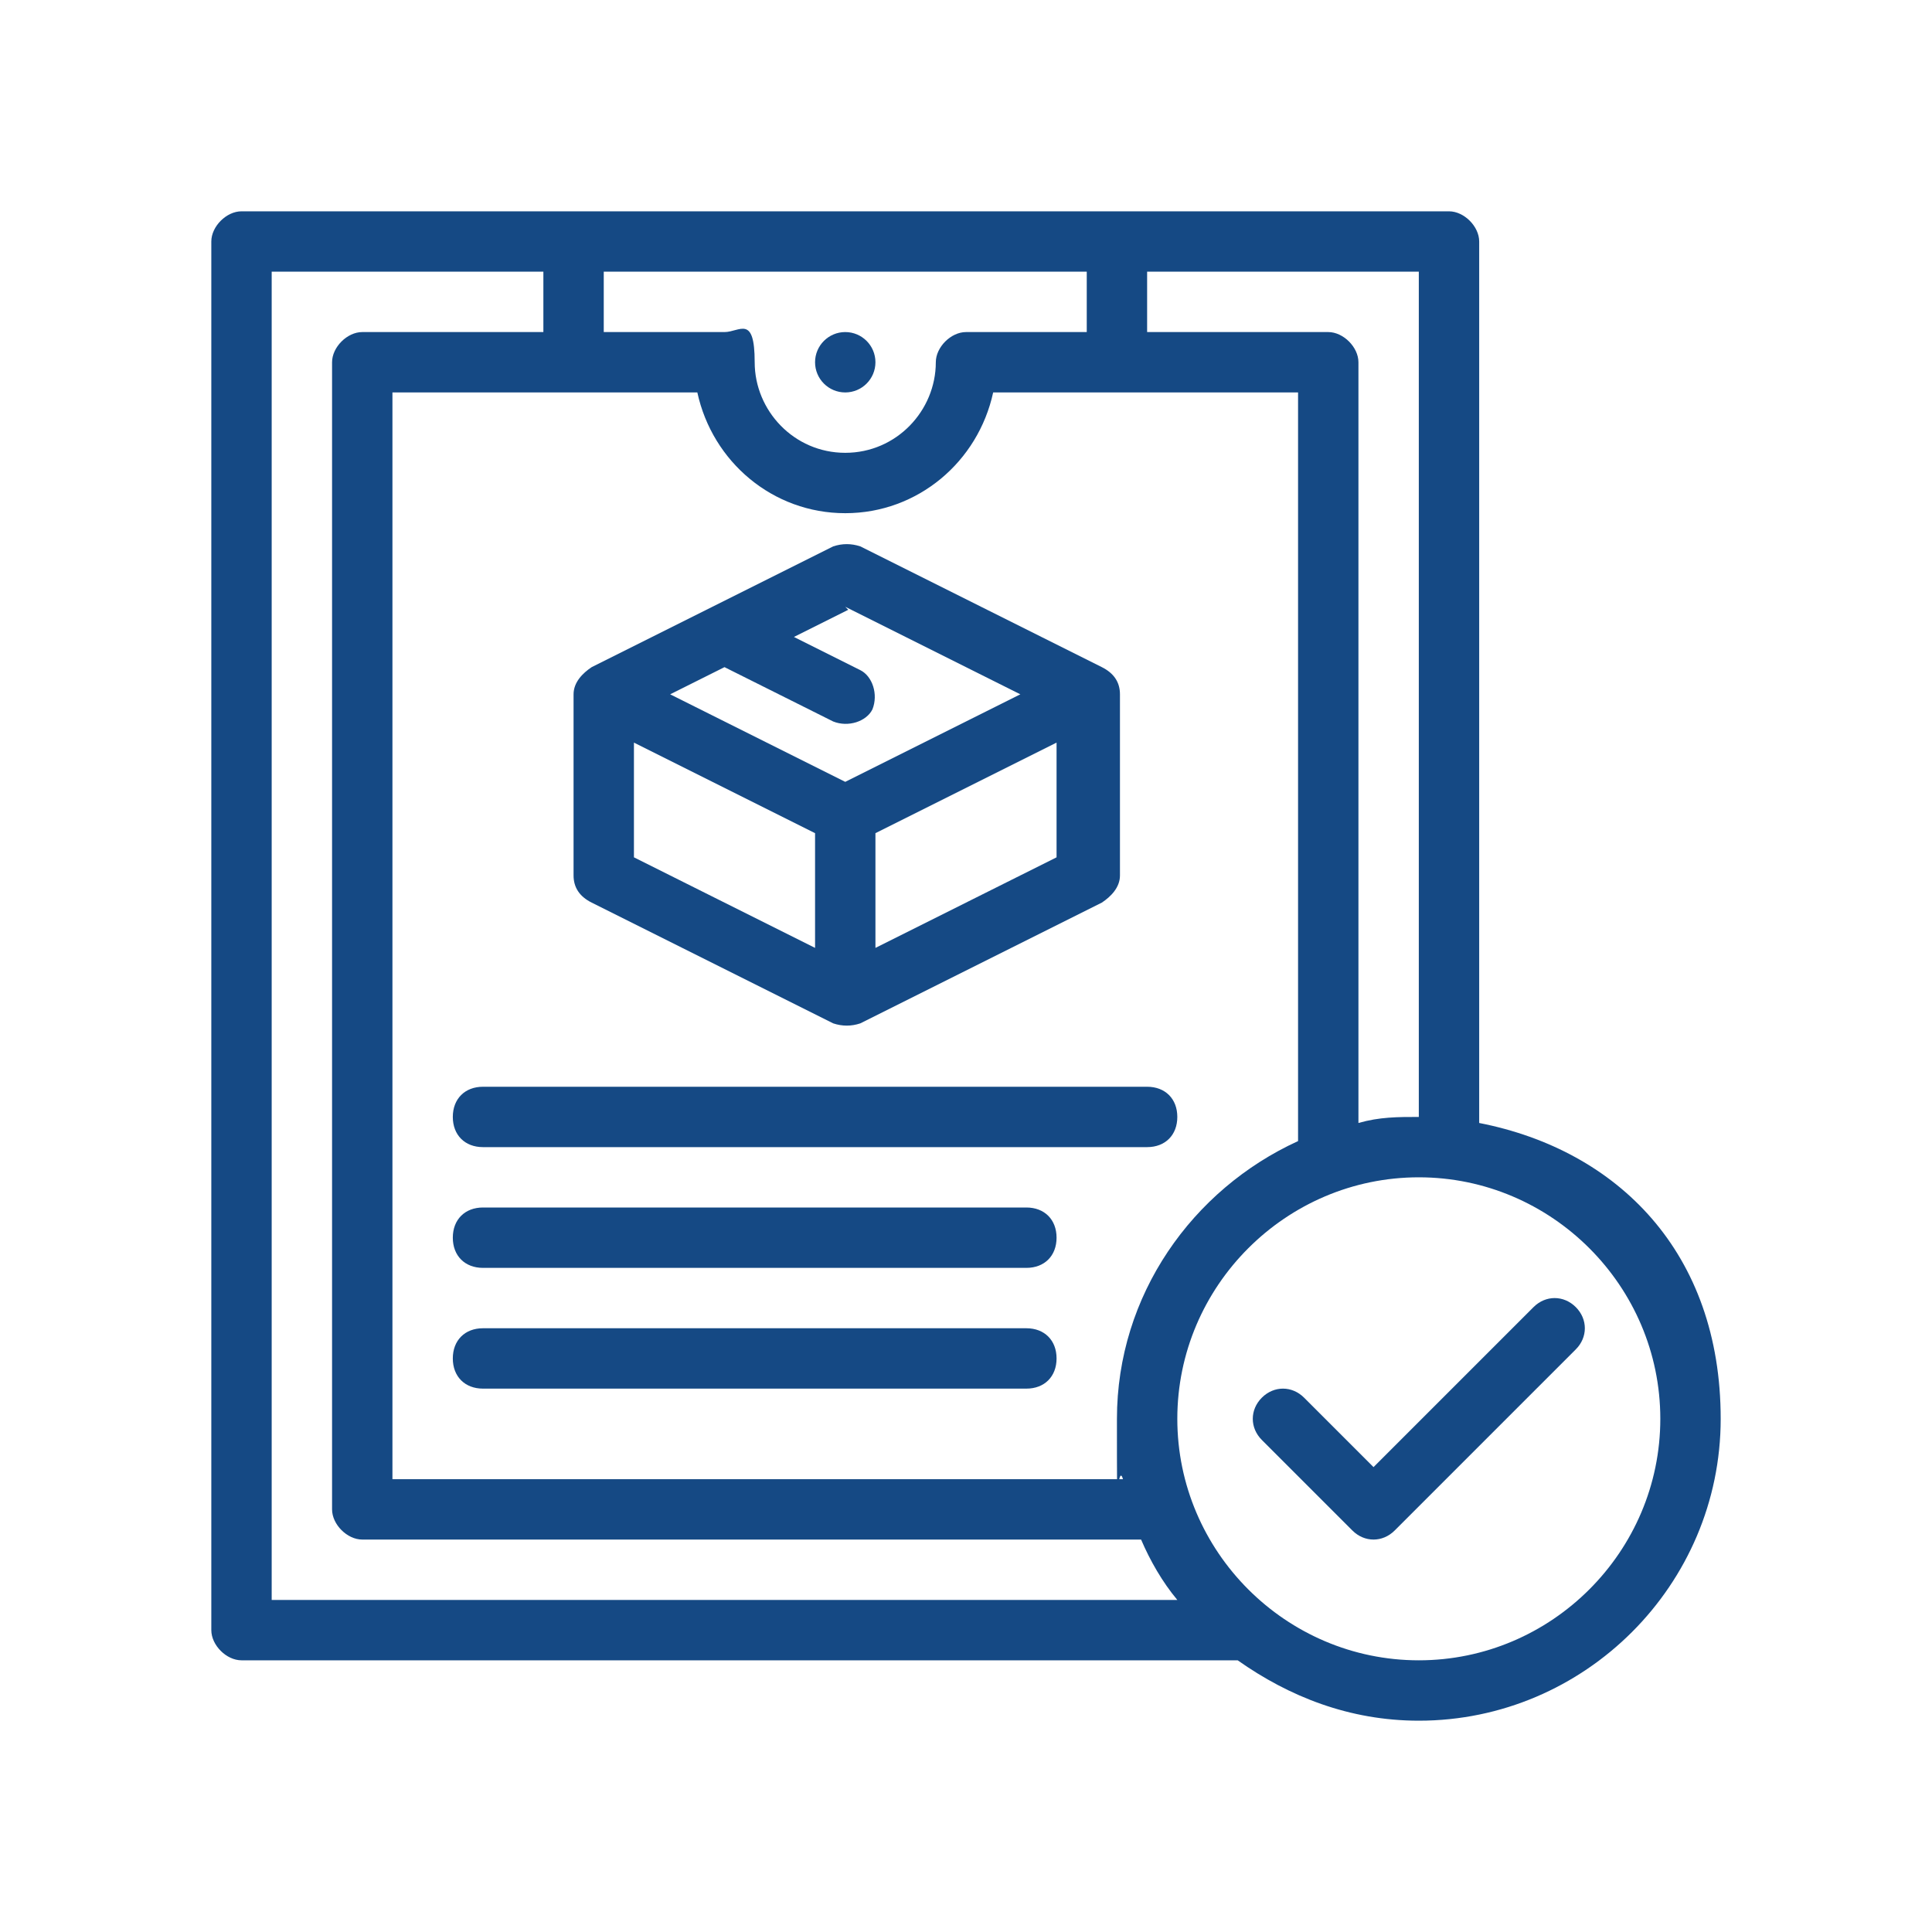 <?xml version="1.0" encoding="UTF-8"?>
<svg xmlns="http://www.w3.org/2000/svg" id="Outline" version="1.1" viewBox="0 0 64 64">
  <defs>
    <style>
      .cls-1 {
        fill: #154984;
        stroke-width: 0px;
      }
    </style>
  </defs>
  <circle class="cls-1" cx="28" cy="12" r="1"></circle>
  <path class="cls-1" d="M49,37.2V8c0-.5-.5-1-1-1H8c-.5,0-1,.5-1,1v46c0,.5.5,1,1,1h33c1.7,1.2,3.7,2,6,2,5.5,0,10-4.5,10-10s-3.4-8.9-8-9.8ZM38,9h9v28c-.7,0-1.3,0-2,.2V12c0-.5-.5-1-1-1h-6v-2ZM20,9h16v2h-4c-.5,0-1,.5-1,1,0,1.6-1.3,3-3,3s-3-1.4-3-3-.5-1-1-1h-4v-2ZM23.1,13c.5,2.3,2.5,4,4.9,4s4.4-1.7,4.9-4h10.1v24.8c-3.5,1.6-6,5.1-6,9.2s0,1.3.2,2H13V13h10.1ZM9,53V9h9v2h-6c-.5,0-1,.5-1,1v38c0,.5.5,1,1,1h25.8c.3.7.7,1.4,1.2,2H9ZM47,55c-4.4,0-8-3.6-8-8s3.6-8,8-8,8,3.6,8,8-3.6,8-8,8Z"></path>
  <path class="cls-1" d="M50.8,43.3l-5.3,5.3-2.3-2.3c-.4-.4-1-.4-1.4,0s-.4,1,0,1.4l3,3c.4.4,1,.4,1.4,0l6-6c.4-.4.4-1,0-1.4s-1-.4-1.4,0Z"></path>
  <path class="cls-1" d="M38,36h-22c-.6,0-1,.4-1,1s.4,1,1,1h22c.6,0,1-.4,1-1s-.4-1-1-1Z"></path>
  <path class="cls-1" d="M34,40h-18c-.6,0-1,.4-1,1s.4,1,1,1h18c.6,0,1-.4,1-1s-.4-1-1-1Z"></path>
  <path class="cls-1" d="M34,44h-18c-.6,0-1,.4-1,1s.4,1,1,1h18c.6,0,1-.4,1-1s-.4-1-1-1Z"></path>
  <path class="cls-1" d="M19.6,29.9s8,4,8,4c.3.1.6.1.9,0l8-4c.3-.2.6-.5.6-.9v-6c0-.4-.2-.7-.6-.9l-8-4c-.3-.1-.6-.1-.9,0l-8,4c-.3.2-.6.5-.6.9v6c0,.4.2.7.6.9ZM21,24.6l6,3v3.8l-6-3v-3.8ZM29,31.4v-3.8l6-3v3.8l-6,3ZM28,20.1l5.8,2.9-5.8,2.9-5.8-2.9,1.8-.9s3.6,1.8,3.6,1.8c.5.2,1.1,0,1.3-.4.2-.5,0-1.1-.4-1.3l-2.2-1.1s1.8-.9,1.8-.9Z"></path>
</svg>
